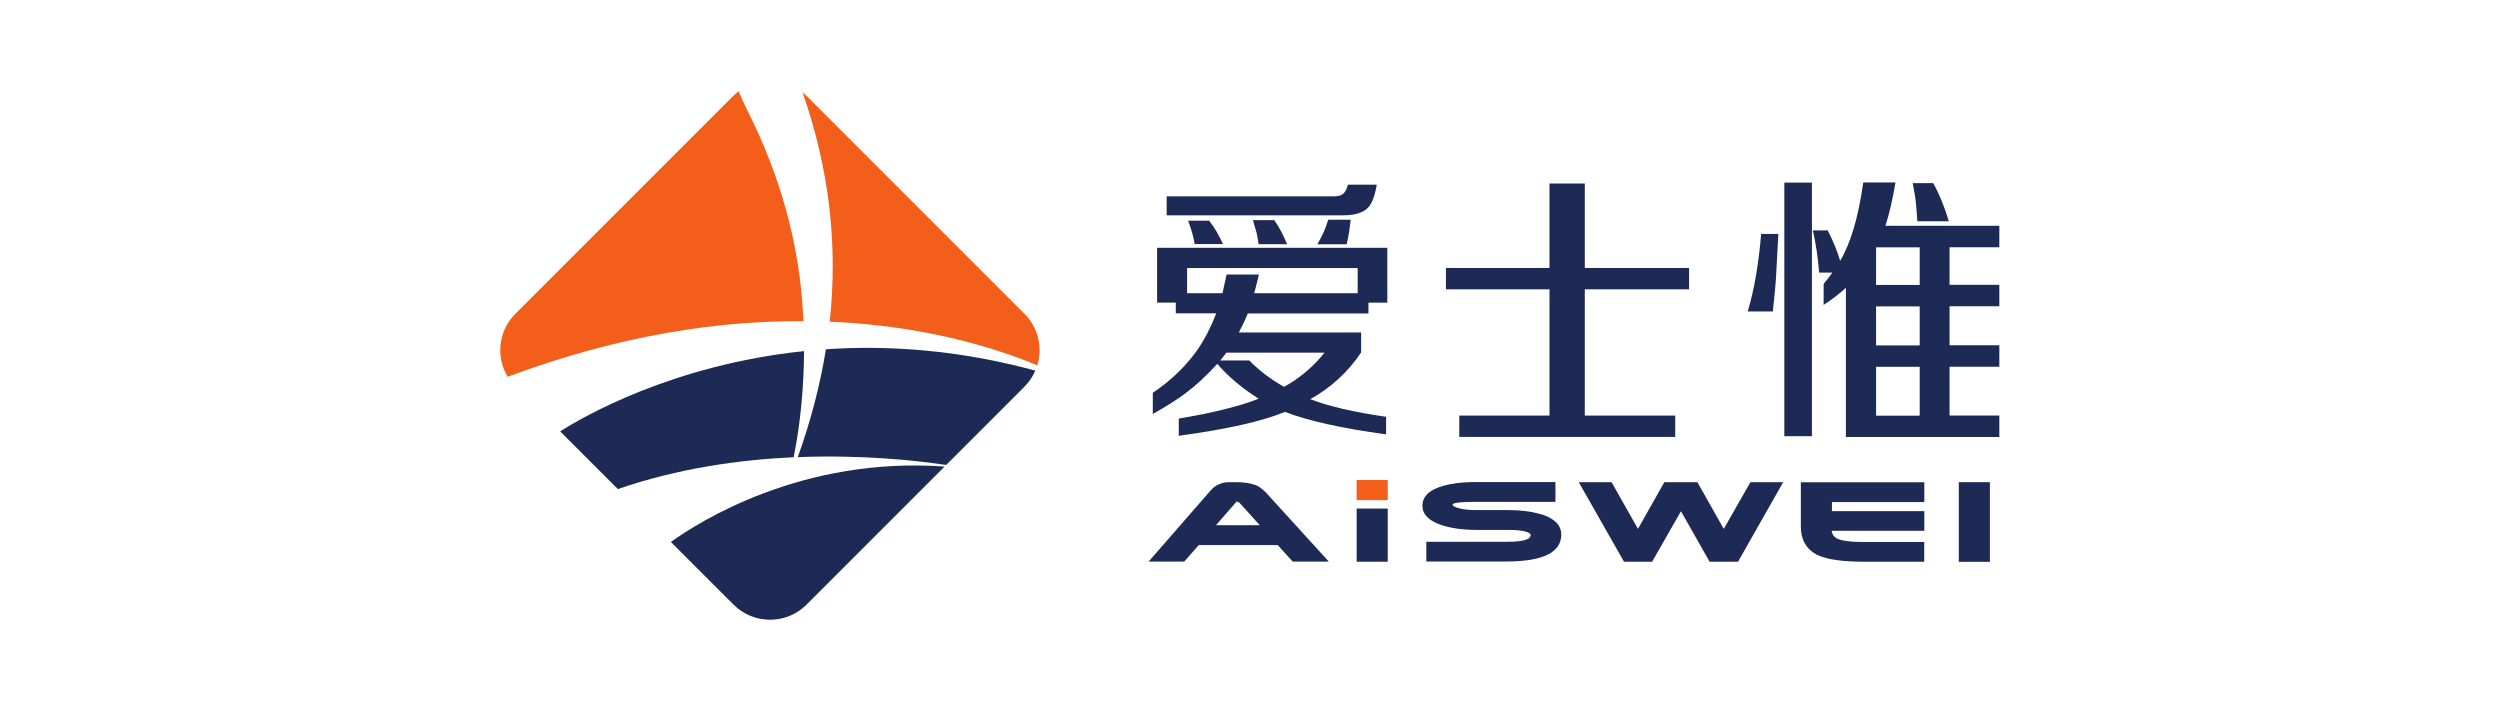 <?xml version="1.0" encoding="UTF-8"?>
<svg id="_图层_1" data-name="图层 1" xmlns="http://www.w3.org/2000/svg" width="8.58cm" height="2.44cm" viewBox="0 0 243.28 69.27">
  <defs>
    <style>
      .cls-1 {
        fill: #f35e1a;
      }

      .cls-1, .cls-2 {
        stroke-width: 0px;
      }

      .cls-2 {
        fill: #1e2a56;
      }
    </style>
  </defs>
  <path class="cls-1" d="m78.13,31.28c0-.15,0-.29-.02-.44-.35-7.11-2.27-13.8-5.47-20.14-.34-.67-.61-1.27-.82-1.81-.18.13-.35.28-.51.44l-21.26,21.26c-1.65,1.65-1.9,4.2-.74,6.12,11.01-4.12,20.73-5.47,28.8-5.42"/>
  <path class="cls-1" d="m80.69,31.34c9.53.4,16.49,2.69,20.23,4.26.52-1.72.11-3.66-1.24-5.01l-21.26-21.26c-.12-.12-.25-.24-.38-.34,2.6,7.41,3.46,14.85,2.65,22.36"/>
  <path class="cls-2" d="m60.05,47.65c5.84-2.01,11.81-2.86,17.13-3.1.68-3.41.99-6.86,1.01-10.34-12.81,1.33-21.55,6.41-23.76,7.82l5.62,5.62Z"/>
  <path class="cls-2" d="m80.32,34.03c-.56,3.49-1.48,6.99-2.74,10.51,6.12-.24,11.35.3,14.46.76l7.63-7.63c.46-.46.81-.99,1.05-1.56-7.47-2.03-14.35-2.49-20.4-2.08"/>
  <path class="cls-2" d="m65.21,52.8l6.12,6.12c1.95,1.95,5.14,1.95,7.09,0l13.46-13.46c-13.89-1.01-23.95,5.39-26.66,7.34"/>
  <path class="cls-2" d="m135.02,24.15v5.34h-1.84v1.05h-11.75c-.27.66-.57,1.27-.88,1.85h11.92v1.95c-1.3,1.93-2.96,3.45-4.96,4.55,1.77.69,4.23,1.26,7.39,1.72v1.71c-4.33-.59-7.62-1.32-9.85-2.19-2.19.91-5.64,1.69-10.35,2.33v-1.68c3.28-.54,5.88-1.19,7.79-1.93-1.6-1.01-2.95-2.14-4.04-3.4-1.05,1.16-2.11,2.14-3.19,2.94-.76.56-1.79,1.21-3.09,1.95v-2.07c1.65-1.11,3.01-2.39,4.09-3.83.81-1.08,1.5-2.39,2.09-3.91h-3.94v-1.05h-1.82v-5.34h22.43Zm-21.5-3.17v-1.85h16.32c.45,0,.77-.11.97-.34.15-.17.28-.44.37-.8h2.81c-.17,1.04-.44,1.77-.8,2.19-.46.53-1.29.8-2.5.8h-17.17Zm18.61,5.14h-16.62v2.45h3.45c.11-.47.24-1.08.4-1.82h3.15c-.16.68-.32,1.29-.46,1.82h10.08v-2.45Zm-16.53-4.62h2.06c.55.72,1,1.48,1.34,2.28h-2.75c-.1-.66-.32-1.43-.64-2.28m9.35,16.19c1.54-.85,2.85-1.96,3.94-3.33h-9.57c-.23.32-.43.58-.59.76h2.83c.98,1,2.11,1.85,3.39,2.57m-3.02-16.24h2.07c.5.73.91,1.51,1.24,2.34h-2.77c-.09-.63-.18-1.1-.28-1.4-.13-.37-.21-.68-.26-.93m9.51-.05c-.1.93-.23,1.72-.39,2.39h-2.86c.47-.78.82-1.57,1.06-2.39h2.19Z"/>
  <polygon class="cls-2" points="154.26 26.11 164.42 26.11 164.42 28.19 154.26 28.19 154.26 40.49 163.07 40.49 163.07 42.57 142.03 42.57 142.03 40.49 150.82 40.49 150.82 28.19 140.73 28.19 140.73 26.11 150.82 26.11 150.82 17.88 154.26 17.88 154.26 26.11"/>
  <path class="cls-2" d="m173.12,22.79c-.04.63-.11,1.92-.21,3.87-.04.87-.15,2.1-.33,3.69h-2.45c.64-2.11,1.07-4.63,1.31-7.56h1.67Zm.58-5h2.69v24.71h-2.69v-24.71Zm6.02,10.23c-.61.57-1.34,1.13-2.19,1.69v-2.05c.31-.38.6-.74.86-1.1h-1.3c-.11-1.44-.31-2.81-.61-4.11h1.45c.55,1.08.95,2.07,1.21,2.96,1.03-1.72,1.78-4.27,2.25-7.63h3.14c-.28,1.67-.61,3.08-.98,4.22h11.1v2.09h-4.85v3.66h4.85v2.09h-4.85v3.8h4.85v2.09h-4.85v4.76h4.85v2.09h-14.95v-14.56Zm2.92-3.87v3.61h4.25v-3.66h-4.23l-.03.05Zm0,9.5h4.25v-3.8h-4.25v3.8Zm0,6.85h4.25v-4.76h-4.25v4.76Zm7.08-18.94h-3.06c-.08-1.22-.15-2.06-.23-2.49-.09-.52-.17-.93-.22-1.23h2c.59,1.06,1.1,2.3,1.52,3.73"/>
  <path class="cls-2" d="m122.19,47.27c-.47-.19-1.11-.29-1.94-.29h-.68c-.68,0-1.32.29-1.76.8l-6.05,6.94h3.47l1.42-1.61h7.69l1.46,1.61h3.52l-5.99-6.58c-.39-.43-.76-.72-1.13-.88m-3.88,3.92l2.01-2.31c.12,0,.21.05.29.12l1.97,2.18h-4.27Z"/>
  <rect class="cls-2" x="132.03" y="49.55" width="3.03" height="5.18"/>
  <path class="cls-2" d="m150.02,50.12c-.89-.28-1.96-.42-3.19-.42h-3.09c-.84,0-1.5-.08-1.96-.25-.27-.09-.34-.17-.35-.18.01-.03-.58-.37,2.05-.37h7.92v-1.93h-7.92c-1.14,0-2.15.12-2.99.36-1.36.38-2.05,1.03-2.05,1.94,0,.84.62,1.48,1.86,1.89.93.31,2.09.47,3.43.47h3.09c1.77,0,2.16.34,2.16.47,0,.12,0,.34-.5.5-.24.09-.77.19-1.89.19h-7.77v1.92h7.77c3.57,0,5.38-.88,5.38-2.62,0-.91-.66-1.58-1.95-1.99"/>
  <polygon class="cls-2" points="167.8 51.53 165.23 46.98 162.01 46.98 159.44 51.53 156.87 46.98 153.67 46.98 158.08 54.73 160.82 54.73 163.63 49.81 166.42 54.73 169.19 54.73 173.59 46.98 170.4 46.98 167.8 51.53"/>
  <rect class="cls-2" x="190.7" y="46.98" width="3.03" height="7.76"/>
  <path class="cls-2" d="m175.31,46.98v4.35c0,1.24.52,2.16,1.52,2.7.94.47,2.46.7,4.64.7h5.86v-1.92h-5.86c-1.65,0-2.36-.19-2.67-.36-.18-.1-.41-.27-.49-.73h9.03v-1.92h-9v-.88h9v-1.93h-12.02Z"/>
  <rect class="cls-1" x="132.03" y="46.77" width="3.03" height="1.96"/>
</svg>